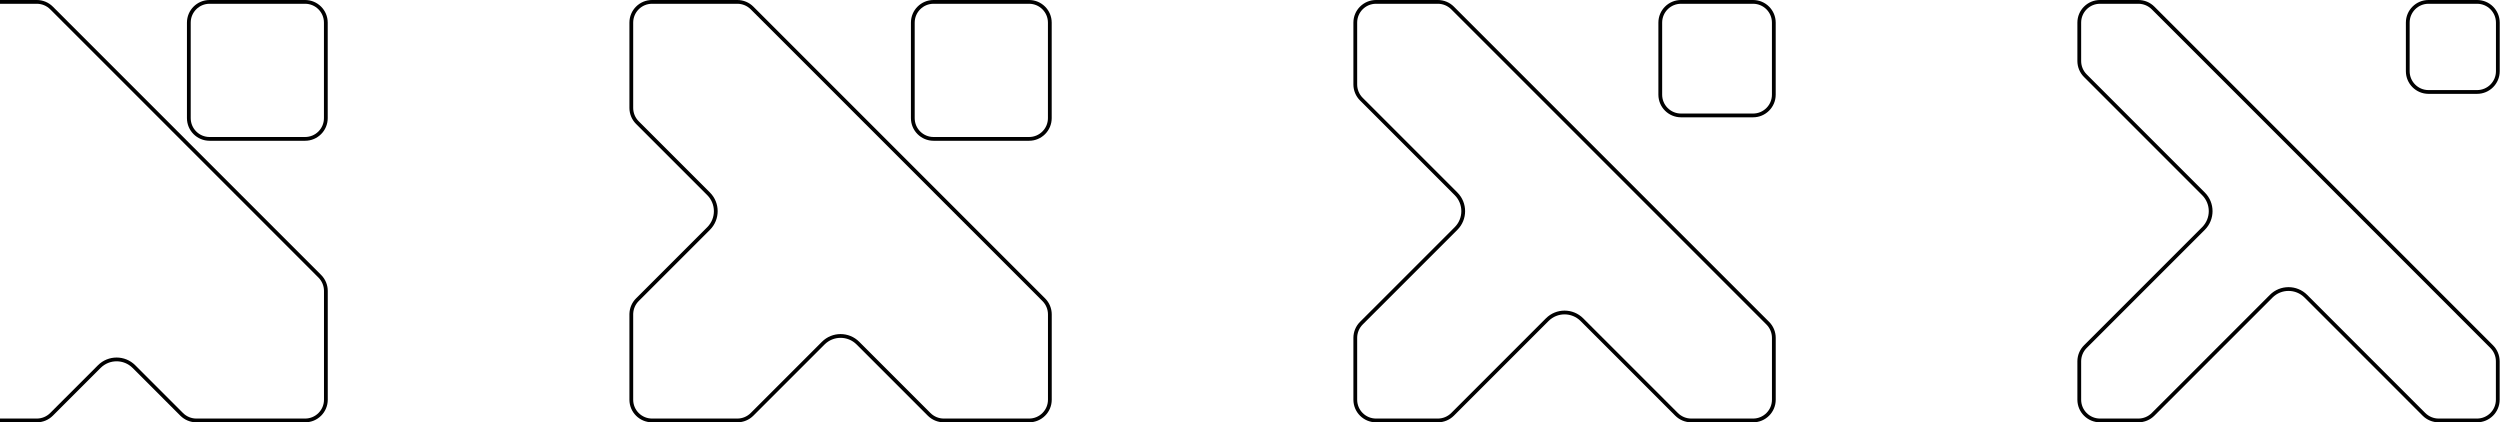 <svg width="663" height="112" viewBox="0 0 663 112" fill="none" xmlns="http://www.w3.org/2000/svg">
<g clip-path="url(#clip0_3_407)">
<path d="M-19.078 0.5H9.77C11.228 0.5 12.628 1.08 13.659 2.111L49.235 37.687L84.811 73.263C85.842 74.294 86.422 75.694 86.422 77.152V106C86.422 109.038 83.959 111.5 80.922 111.5H52.074C50.615 111.5 49.216 110.92 48.185 109.889L35.519 97.223C32.98 94.684 28.865 94.684 26.326 97.223L13.659 109.889C12.628 110.92 11.228 111.5 9.77 111.5H-19.078C-22.116 111.5 -24.578 109.038 -24.578 106V77.152L-24.571 76.879C-24.504 75.52 -23.934 74.23 -22.967 73.263L-10.301 60.597C-7.762 58.058 -7.762 53.943 -10.301 51.404L-22.967 38.737C-23.998 37.706 -24.578 36.306 -24.578 34.848V6C-24.578 3.057 -22.267 0.654 -19.361 0.507L-19.078 0.5Z" stroke="black"/>
<path d="M55.578 0.5H80.911C83.949 0.5 86.411 2.962 86.411 6V31.333C86.411 34.371 83.949 36.833 80.911 36.833H55.578C52.541 36.833 50.078 34.371 50.078 31.333V6C50.078 2.962 52.541 0.5 55.578 0.5Z" stroke="black"/>
<path d="M172.922 0.5H195.548C197.006 0.5 198.405 1.08 199.437 2.111L276.811 79.485C277.842 80.517 278.422 81.915 278.422 83.374V106C278.422 109.038 275.959 111.5 272.922 111.5H250.296C248.837 111.5 247.439 110.92 246.407 109.889L227.519 91C224.98 88.462 220.865 88.462 218.326 91L199.437 109.889C198.405 110.92 197.006 111.5 195.548 111.5H172.922C169.884 111.5 167.422 109.038 167.422 106V83.374L167.429 83.102C167.496 81.742 168.066 80.452 169.033 79.485L187.922 60.597C190.46 58.058 190.46 53.943 187.922 51.404L169.033 32.515C168.002 31.483 167.422 30.085 167.422 28.626V6C167.422 2.962 169.884 0.5 172.922 0.5Z" stroke="black"/>
<path d="M247.578 0.5H272.911C275.949 0.5 278.411 2.962 278.411 6V31.333C278.411 34.371 275.949 36.833 272.911 36.833H247.578C244.541 36.833 242.078 34.371 242.078 31.333V6C242.078 2.962 244.541 0.5 247.578 0.5Z" stroke="black"/>
<path d="M364.922 0.5H381.325C382.784 0.5 384.183 1.08 385.215 2.111L468.811 85.707C469.842 86.739 470.422 88.138 470.422 89.597V106C470.422 109.038 467.959 111.5 464.922 111.5H448.519C447.06 111.5 445.66 110.92 444.629 109.889L419.519 84.778C416.98 82.24 412.865 82.24 410.326 84.778L385.215 109.889C384.183 110.92 382.784 111.5 381.325 111.5H364.922C361.884 111.5 359.422 109.038 359.422 106V89.597C359.422 88.138 360.002 86.739 361.033 85.707L386.144 60.597C388.682 58.058 388.682 53.943 386.144 51.404L361.033 26.293C360.002 25.262 359.422 23.862 359.422 22.403V6C359.422 2.962 361.884 0.5 364.922 0.5Z" stroke="black"/>
<path d="M445.805 0.5H464.916C467.953 0.5 470.416 2.963 470.416 6V25.111C470.416 28.149 467.953 30.611 464.916 30.611H445.805C442.767 30.611 440.305 28.149 440.305 25.111V6C440.305 2.962 442.767 0.5 445.805 0.5Z" stroke="black"/>
<path d="M644.039 0.5H656.926C659.963 0.5 662.426 2.963 662.426 6V18.889C662.426 21.926 659.963 24.389 656.926 24.389H644.039C641.001 24.389 638.539 21.926 638.539 18.889V6C638.539 2.962 641.001 0.5 644.039 0.5Z" stroke="black"/>
<path d="M556.922 0.5H567.102C568.56 0.5 569.959 1.08 570.99 2.111L660.8 91.93C661.831 92.961 662.41 94.36 662.41 95.818V106C662.41 109.038 659.948 111.5 656.91 111.5H646.731C645.273 111.5 643.873 110.92 642.842 109.889L611.513 78.557C608.974 76.018 604.858 76.018 602.319 78.557L570.99 109.889C569.959 110.92 568.56 111.5 567.102 111.5H556.922C553.884 111.5 551.422 109.038 551.422 106V95.818C551.422 94.36 552.001 92.961 553.032 91.93L584.363 60.596C586.901 58.057 586.901 53.943 584.363 51.404L553.032 20.07C552.001 19.039 551.422 17.64 551.422 16.182V6C551.422 2.962 553.884 0.5 556.922 0.5Z" stroke="black"/>
</g>
<defs>
<clipPath id="clip0_3_407">
<rect width="688.004" height="112" fill="white" transform="translate(-25.078)"/>
</clipPath>
</defs>
</svg>
